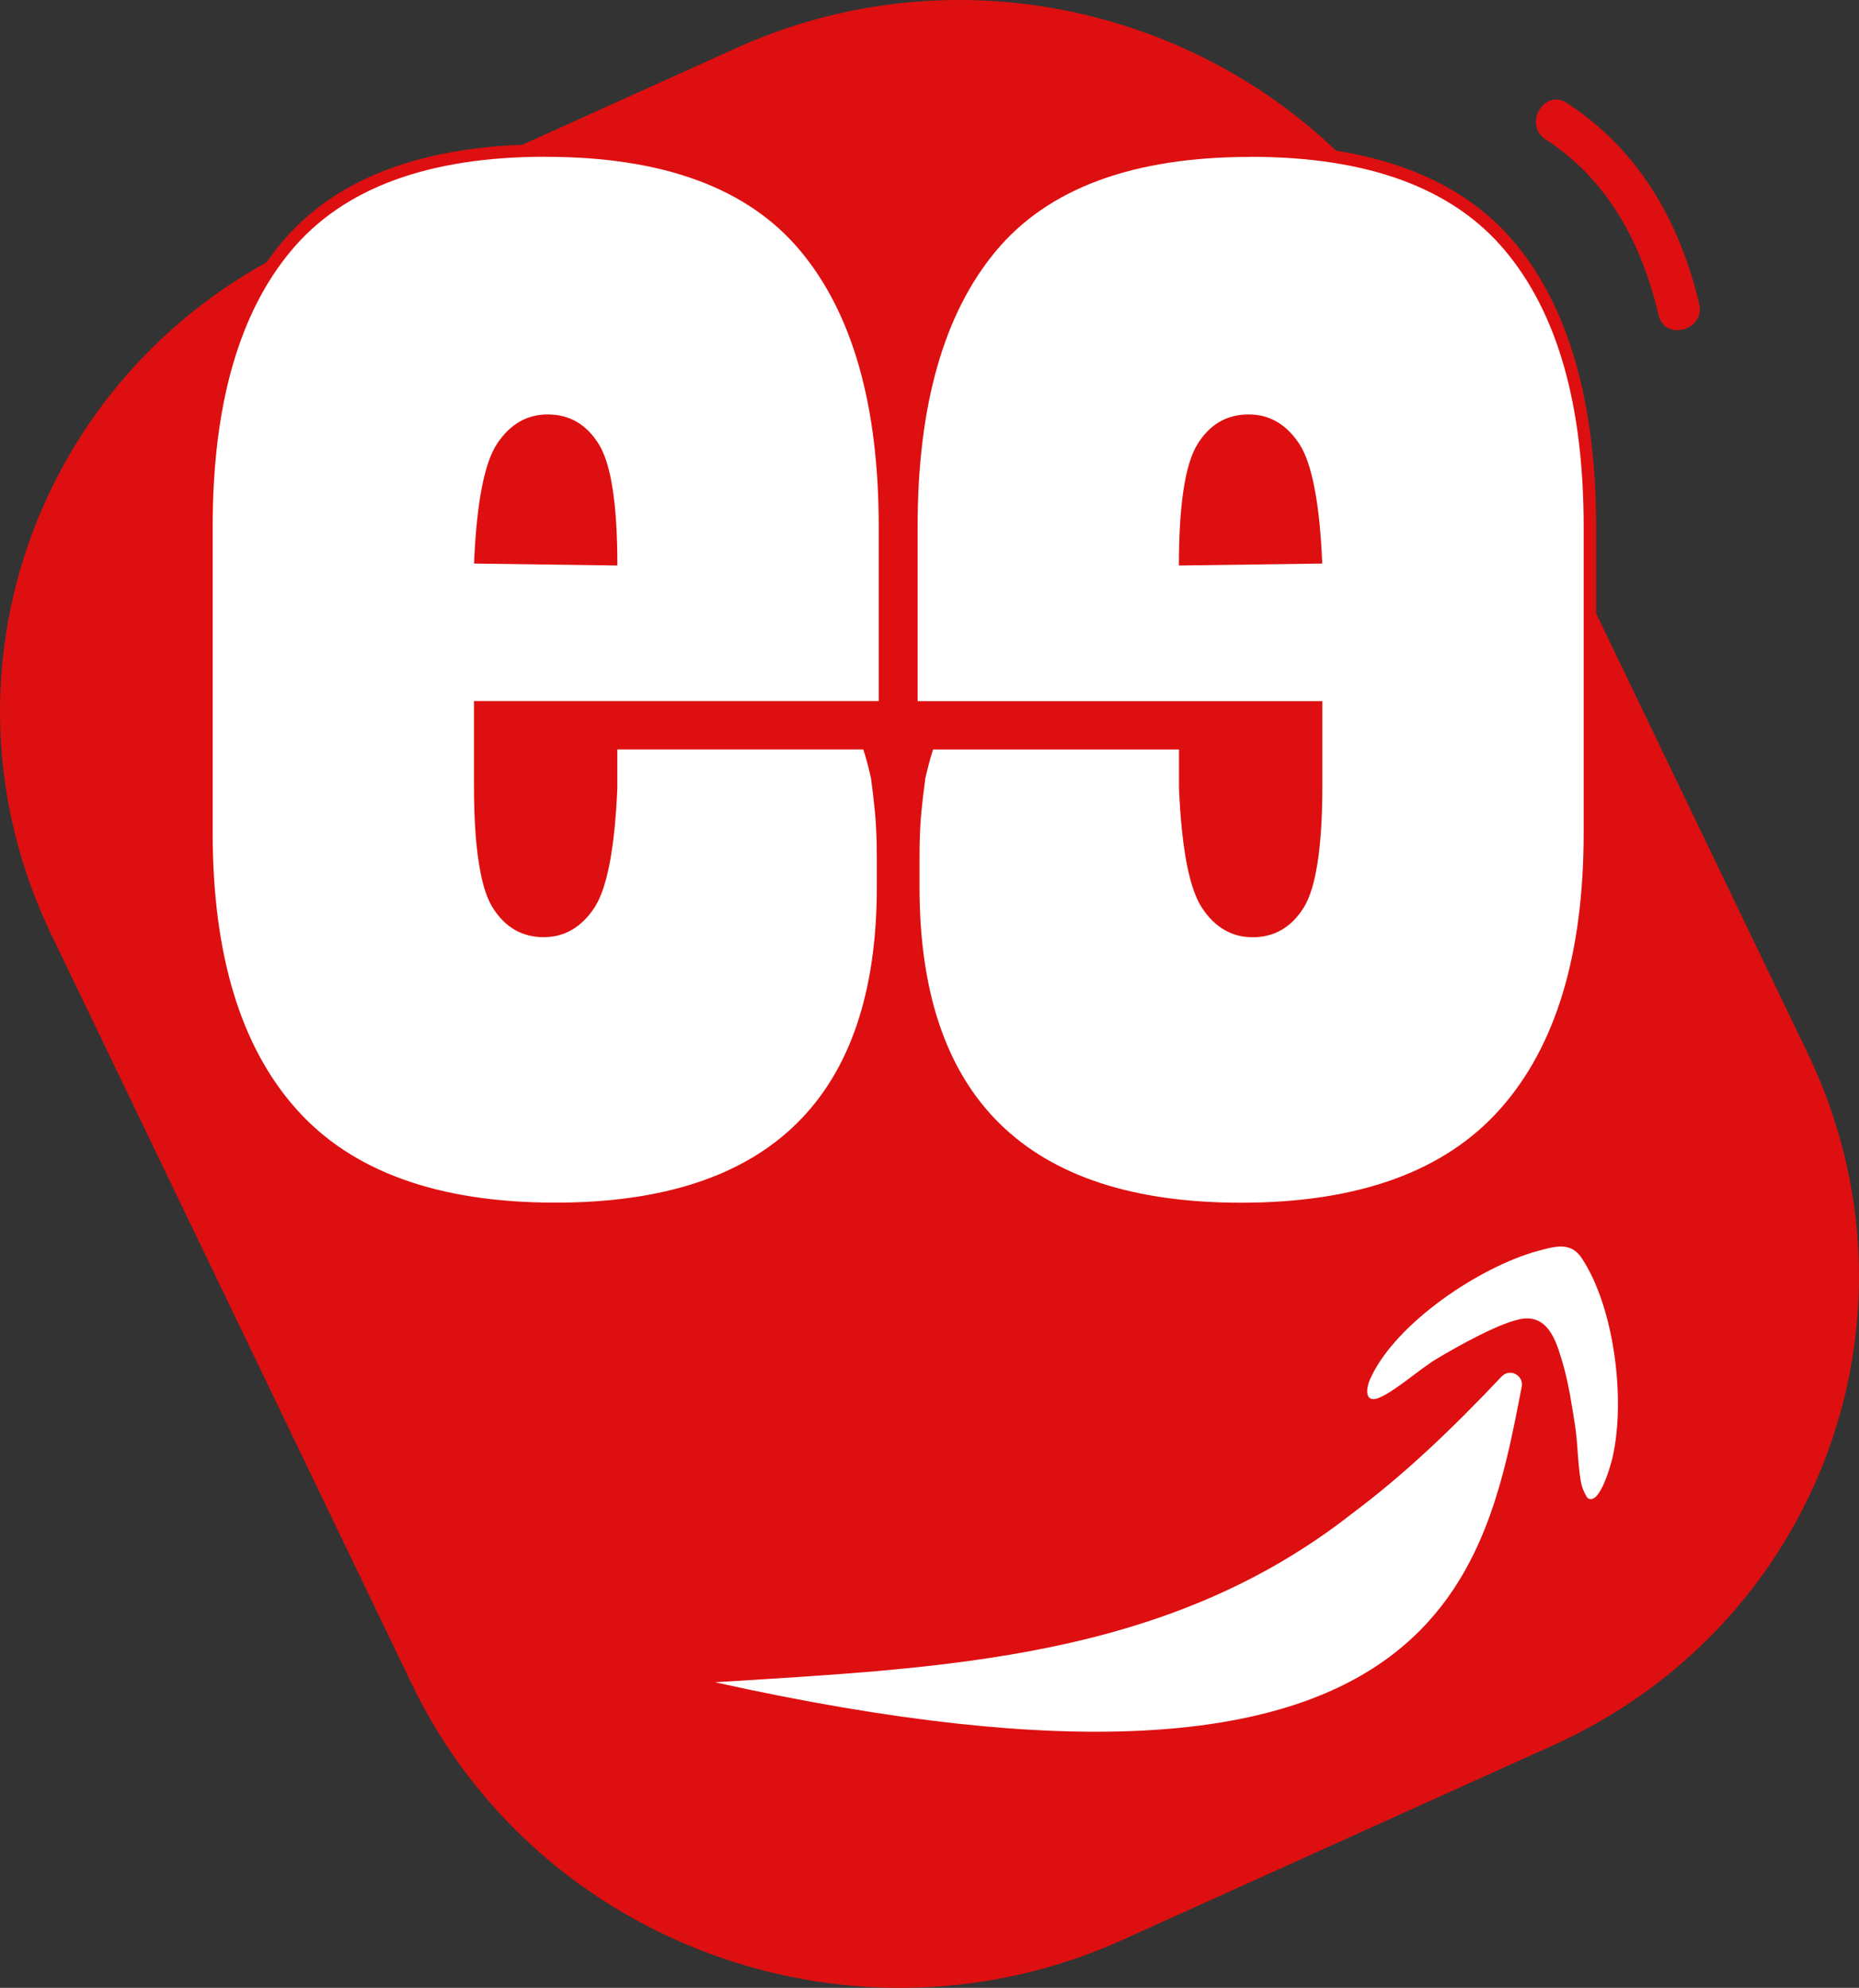 <?xml version="1.0" encoding="UTF-8"?> <svg xmlns="http://www.w3.org/2000/svg" id="Layer_2" data-name="Layer 2" viewBox="0 0 446.76 477.64"><rect x="0" y="0" width="446.76" height="477.64" fill="#333333" stroke="none"/><defs><style> .cls-1 { fill: #de0f10; } .cls-2 { fill: #fff; } </style></defs><g id="Layer_1-2" data-name="Layer 1"><g><path class="cls-1" d="M373.28,419.34l-103.58,46.8c-64.03,28.93-140.46,1.41-170.72-61.47L12.32,224.54c-30.25-62.88-2.87-137.31,61.16-166.24L177.06,11.5c64.03-28.93,140.46-1.41,170.72,61.47l86.66,180.13c30.25,62.88,2.87,137.31-61.16,166.24Z"></path><path class="cls-1" d="M408.36,73.03c-4.66-19.74-14.53-37.07-31.8-48.28-5.48-3.55-10.55,5.2-5.11,8.74,15.08,9.79,23.11,25.11,27.15,42.23,1.5,6.33,11.25,3.65,9.75-2.69h0Z"></path><g><path class="cls-2" d="M133.46,290.48c-28.55,0-49.91-7.77-63.47-23.08-13.53-15.24-20.39-37.88-20.39-67.31v-73.53c0-29.39,6.46-52.02,19.2-67.27,12.8-15.34,33.77-23.11,62.34-23.11s49.56,7.78,62.35,23.12c12.74,15.25,19.2,37.89,19.2,67.27v43.38h-97.27v18.93c0,8.55.53,15.49,1.57,20.62.65,3.3,1.54,5.88,2.63,7.68,2.7,4.37,6.32,6.5,11.06,6.5,4.46,0,8.02-2.07,10.86-6.31,2.16-3.26,3.72-9.35,4.64-18.1v-.08c.31-3.06.55-6.4.69-9.91v-10.69s61.67,0,61.67,0l.34,1.02c.64,1.9,1.28,4.3,1.91,7.13l.02.12c.29,2.04.58,4.57.93,7.96.31,3.16.46,6.97.46,11.33v6.98c0,51.33-26.5,77.35-78.75,77.35ZM146.86,134.35c-.1-13.38-1.51-22.38-4.19-26.78-2.69-4.37-6.31-6.5-11.06-6.5-4.47,0-8.03,2.06-10.86,6.31-2.82,4.23-4.59,13.15-5.26,26.54l31.37.43Z"></path><path class="cls-1" d="M131.13,37.68c28.24,0,48.64,7.52,61.2,22.58,12.56,15.04,18.85,37.14,18.85,66.31v41.88h-97.27v20.43c0,8.72.54,15.7,1.6,20.92.69,3.51,1.64,6.22,2.82,8.16,2.97,4.81,7.06,7.22,12.34,7.22,4.97,0,9-2.34,12.11-6.98,2.33-3.51,3.95-9.78,4.89-18.85v-.02c.3-3.02.54-6.36.69-10v-9.26h59.1c.62,1.85,1.25,4.18,1.87,6.98.3,2.17.61,4.82.93,7.91.3,3.12.46,6.83.46,11.18v6.98c0,50.56-25.75,75.85-77.25,75.85-28.22,0-49.01-7.52-62.35-22.58-13.35-15.04-20.01-37.14-20.01-66.31v-73.53c0-29.17,6.29-51.27,18.85-66.31,12.56-15.06,32.96-22.58,61.19-22.58M148.37,135.88c0-14.58-1.48-24.28-4.42-29.08-2.97-4.82-7.06-7.22-12.34-7.22-4.97,0-9,2.33-12.11,6.98s-4.96,14.28-5.58,28.85l34.45.47M131.13,34.68c-29.03,0-50.4,7.96-63.49,23.65-12.97,15.53-19.55,38.49-19.55,68.23v73.53c0,29.8,6.99,52.78,20.77,68.3,13.86,15.65,35.59,23.58,64.59,23.58,26.45,0,46.65-6.67,60.04-19.83,13.41-13.17,20.21-33.03,20.21-59.03v-6.98c0-4.47-.15-8.22-.47-11.47-.35-3.42-.65-5.97-.94-8.03l-.02-.12-.03-.12c-.64-2.89-1.3-5.34-1.96-7.28l-.69-2.04h-64.25v12.19c-.15,3.46-.37,6.74-.68,9.76l-.02.15h0c-.89,8.48-2.37,14.31-4.39,17.36-2.54,3.79-5.68,5.64-9.61,5.64-4.24,0-7.35-1.84-9.79-5.79-.99-1.63-1.81-4.04-2.42-7.16-1.03-5.05-1.55-11.89-1.55-20.34v-17.43h97.27v-44.88c0-29.75-6.58-52.71-19.55-68.23-13.09-15.69-34.46-23.65-63.51-23.65h0ZM117.07,132.45c.89-15.16,3.13-21.54,4.92-24.23,2.53-3.8,5.68-5.64,9.61-5.64,4.25,0,7.36,1.84,9.79,5.79,1.7,2.78,3.71,9.3,3.95,24.47l-28.27-.39h0Z"></path></g><g><path class="cls-2" d="M298.22,290.48c-52.26,0-78.75-26.03-78.75-77.35v-6.98c0-4.36.16-8.17.46-11.32.35-3.39.65-5.92.93-7.97l.02-.13c.7-3.08,1.31-5.34,1.91-7.12l.34-1.02h61.67v10.76c.14,3.44.37,6.78.68,9.85v.09c.92,8.75,2.48,14.84,4.65,18.1,2.84,4.24,6.39,6.31,10.86,6.31,4.74,0,8.36-2.13,11.07-6.5,1.09-1.79,1.97-4.37,2.62-7.66,1.04-5.14,1.57-12.08,1.57-20.63v-18.93h-97.27v-43.38c0-29.39,6.46-52.02,19.2-67.27,12.8-15.34,33.77-23.11,62.35-23.11s49.54,7.78,62.34,23.12c12.74,15.23,19.2,37.87,19.2,67.27v73.53c0,29.42-6.86,52.07-20.39,67.31-13.56,15.31-34.92,23.08-63.47,23.08ZM300.08,101.07c-4.75,0-8.37,2.13-11.06,6.5-2.68,4.39-4.09,13.4-4.19,26.78l31.37-.43c-.67-13.38-2.44-22.31-5.26-26.54-2.83-4.25-6.38-6.31-10.86-6.31Z"></path><path class="cls-1" d="M300.55,37.68c28.22,0,48.63,7.52,61.19,22.58,12.58,15.04,18.85,37.14,18.85,66.31v73.53c0,29.17-6.66,51.27-20.01,66.31-13.34,15.06-34.13,22.58-62.35,22.58-51.51,0-77.25-25.29-77.25-75.85v-6.98c0-4.35.15-8.06.46-11.18.32-3.09.62-5.73.93-7.91.64-2.8,1.25-5.13,1.87-6.98h59.1v9.26c.15,3.64.39,6.98.69,10v.02c.94,9.07,2.56,15.34,4.89,18.85,3.1,4.64,7.13,6.98,12.11,6.98,5.28,0,9.37-2.41,12.34-7.22,1.18-1.94,2.12-4.65,2.82-8.16,1.06-5.23,1.6-12.21,1.6-20.92v-20.43h-97.27v-41.88c0-29.17,6.29-51.27,18.85-66.31,12.56-15.06,32.96-22.58,61.2-22.58M283.32,135.88l34.45-.47c-.62-14.57-2.48-24.19-5.58-28.85-3.1-4.65-7.13-6.98-12.11-6.98-5.28,0-9.37,2.39-12.34,7.22-2.93,4.81-4.42,14.5-4.42,29.08M300.55,34.68c-29.05,0-50.41,7.96-63.51,23.65-12.97,15.53-19.55,38.49-19.55,68.23v44.88h97.27v17.43c0,8.45-.52,15.29-1.54,20.33-.62,3.14-1.44,5.55-2.44,7.2-2.43,3.94-5.54,5.78-9.78,5.78-3.93,0-7.07-1.85-9.61-5.65-2.02-3.04-3.5-8.89-4.39-17.38v-.12c-.31-3.02-.54-6.3-.69-9.76v-12.19h-64.25l-.69,2.04c-.62,1.83-1.24,4.14-1.95,7.27l-.03.13-.02.13c-.29,2.07-.59,4.61-.94,8.01-.32,3.27-.47,7.02-.47,11.49v6.98c0,26,6.8,45.86,20.21,59.03,13.4,13.16,33.6,19.83,60.04,19.83,29,0,50.73-7.94,64.6-23.59,13.78-15.52,20.77-38.5,20.77-68.3v-73.53c0-29.77-6.58-52.73-19.55-68.24-13.09-15.69-34.45-23.65-63.49-23.65h0ZM286.34,132.83c.24-15.17,2.25-21.69,3.95-24.48,2.42-3.94,5.53-5.78,9.78-5.78,3.93,0,7.08,1.85,9.61,5.64,1.79,2.68,4.04,9.07,4.92,24.23l-28.27.39h0Z"></path></g><path class="cls-2" d="M360.88,330.74c-12.12,12.84-23.67,23.79-35.99,32.97-44.58,34.95-97.62,37.05-153.07,40.5,174.07,38.57,184.99-25.09,193.92-71.2.29-2.7-2.98-4.25-4.85-2.27Z"></path><path class="cls-2" d="M381.65,360.02c-.42-.24-1.29-2.22-1.46-2.85-.97-3.54-.99-10.36-1.64-14.47-.74-4.7-1.58-10.36-2.91-14.87-1.4-4.75-3.16-11.6-9.39-11-5.07.49-16.26,6.84-20.98,9.67-4.15,2.49-9.39,7.29-13.5,9.21-3.83,1.78-3.63-1.86-2.45-4.45,6.08-13.43,26.47-26.96,40.32-30.7,4.08-1.1,7.85-2.23,10.46,1.7,7.89,11.87,10.59,34.02,7.45,47.86-.4,1.74-3.05,11.53-5.89,9.91Z"></path></g></g></svg> 